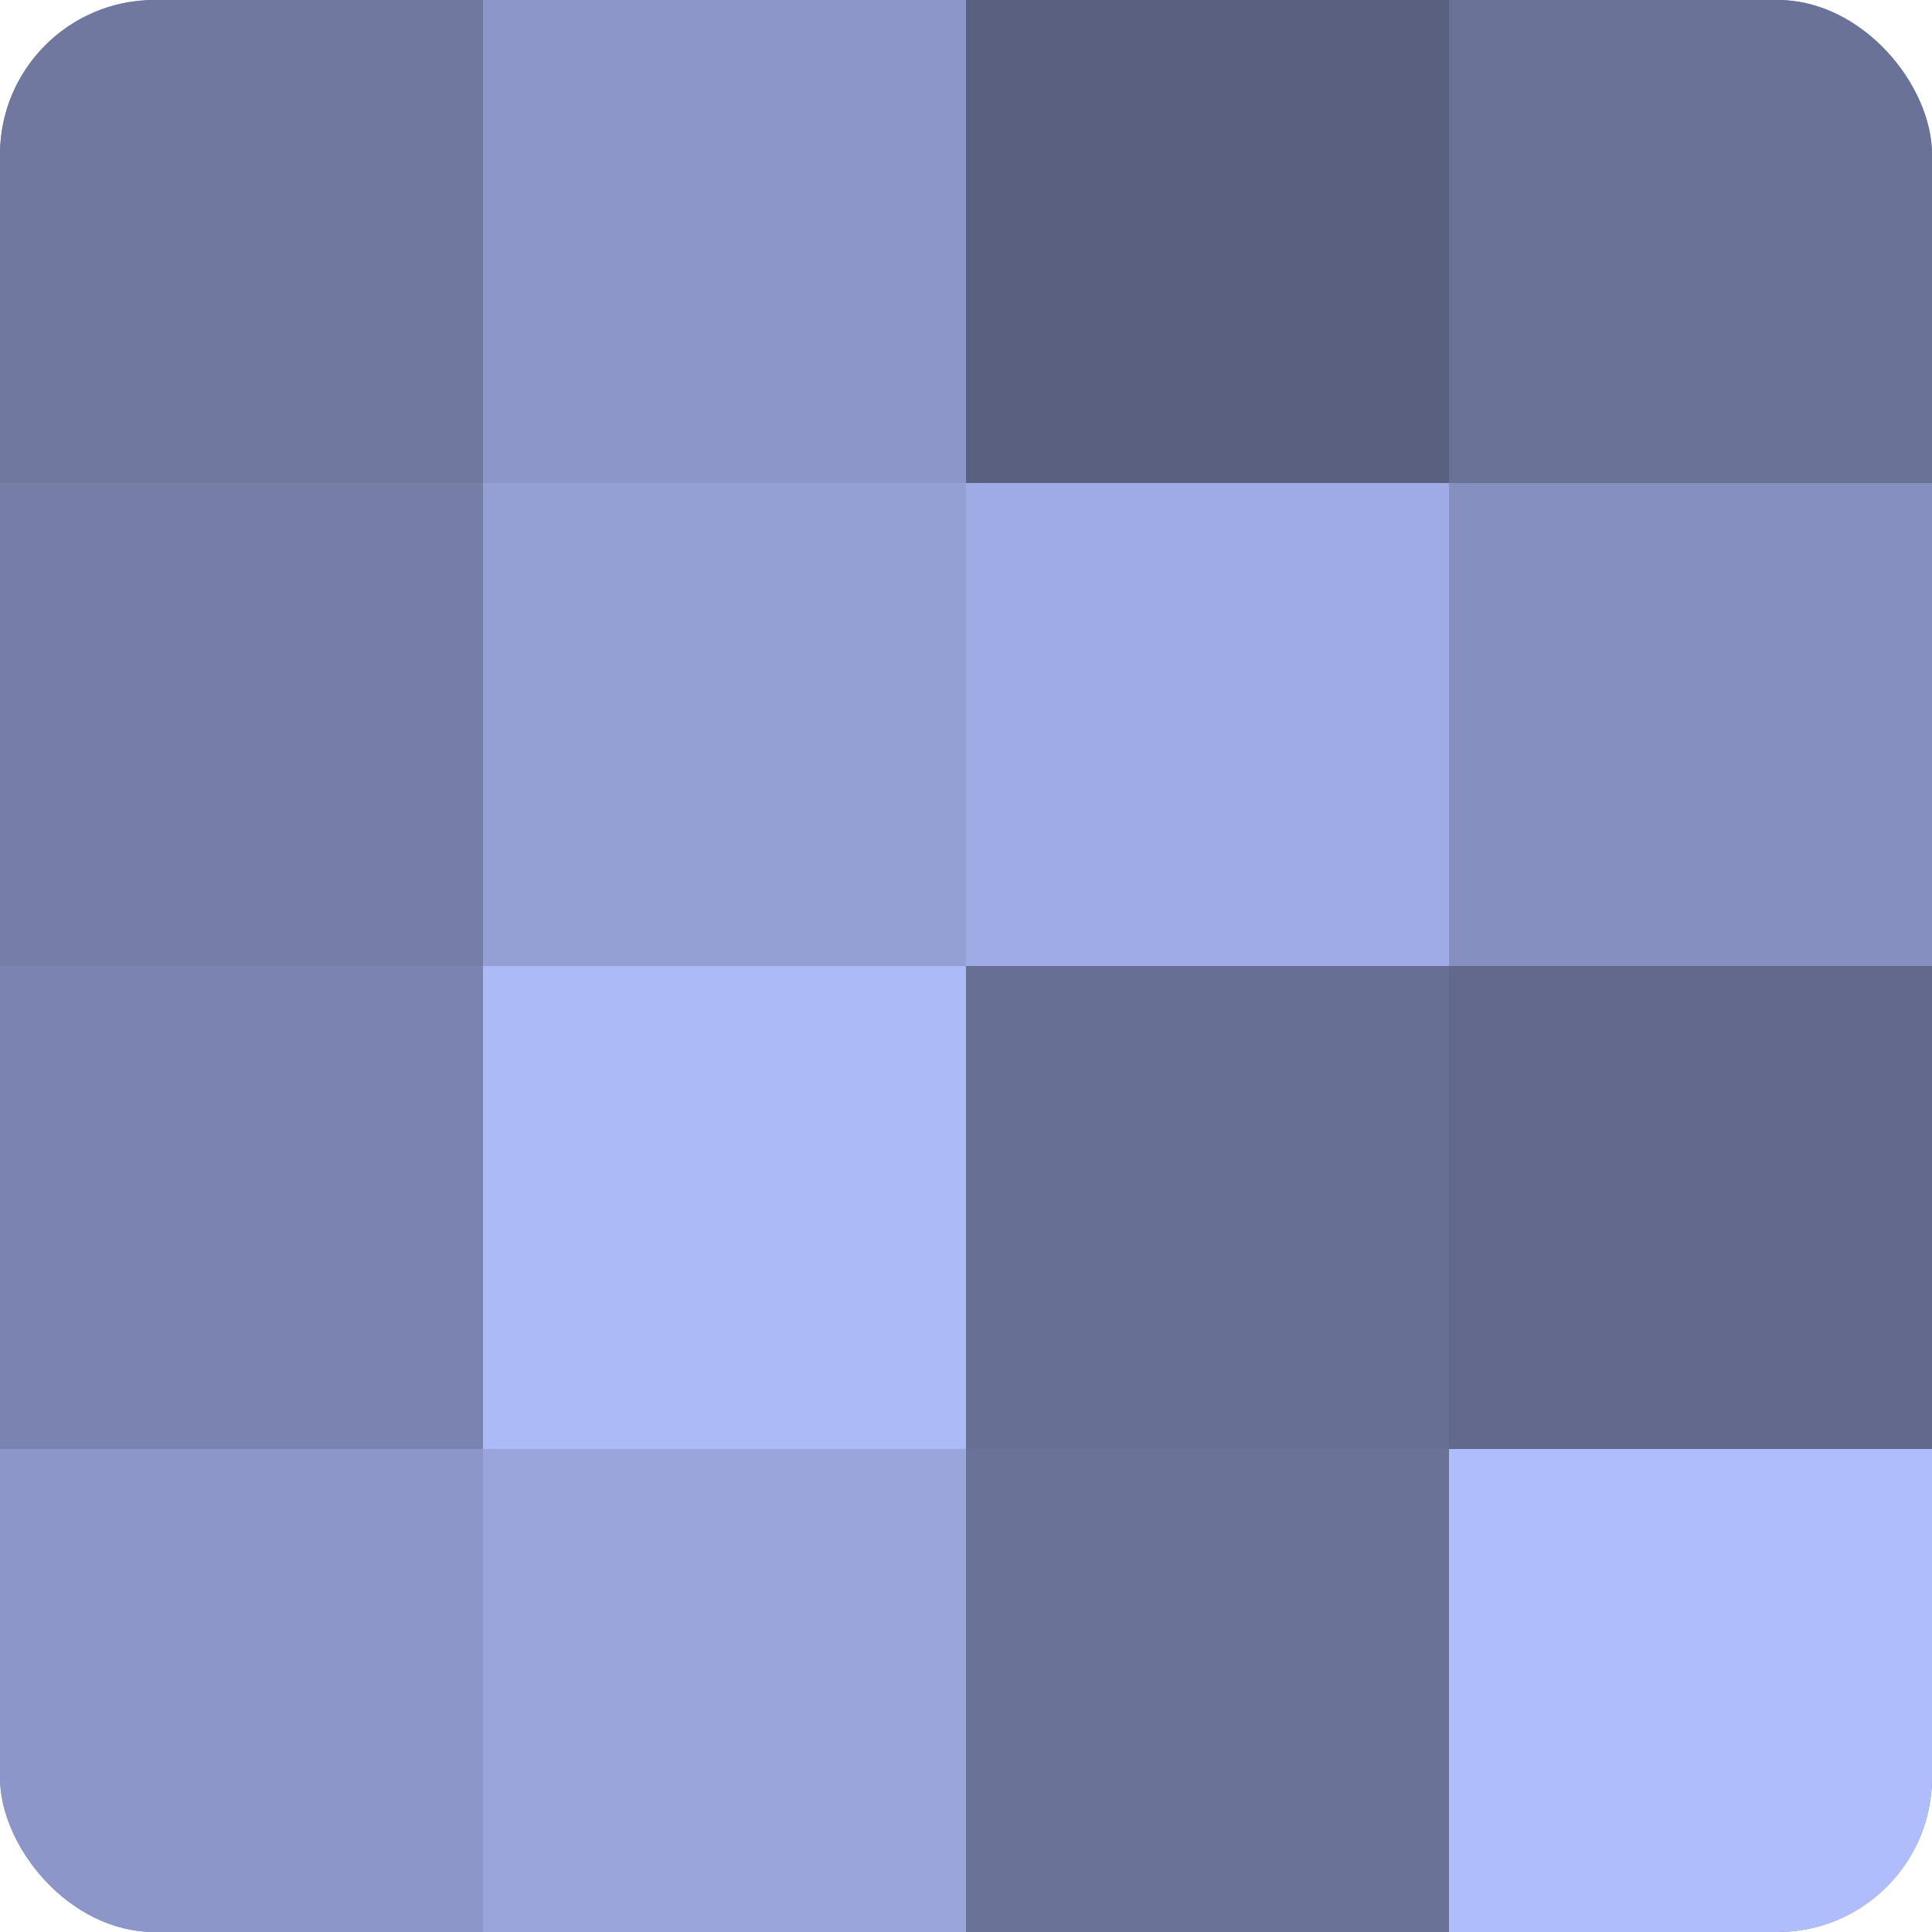 <?xml version="1.0" encoding="UTF-8"?>
<svg xmlns="http://www.w3.org/2000/svg" width="60" height="60" viewBox="0 0 100 100" preserveAspectRatio="xMidYMid meet"><defs><clipPath id="c" width="100" height="100"><rect width="100" height="100" rx="8" ry="8"/></clipPath></defs><g clip-path="url(#c)"><rect width="100" height="100" fill="#7078a0"/><rect width="25" height="25" fill="#7078a0"/><rect y="25" width="25" height="25" fill="#767ea8"/><rect y="50" width="25" height="25" fill="#7b84b0"/><rect y="75" width="25" height="25" fill="#8c96c8"/><rect x="25" width="25" height="25" fill="#8c96c8"/><rect x="25" y="25" width="25" height="25" fill="#949fd4"/><rect x="25" y="50" width="25" height="25" fill="#adbaf8"/><rect x="25" y="75" width="25" height="25" fill="#9aa5dc"/><rect x="50" width="25" height="25" fill="#5a6080"/><rect x="50" y="25" width="25" height="25" fill="#9fabe4"/><rect x="50" y="50" width="25" height="25" fill="#686f94"/><rect x="50" y="75" width="25" height="25" fill="#6a7298"/><rect x="75" width="25" height="25" fill="#6a7298"/><rect x="75" y="25" width="25" height="25" fill="#8690c0"/><rect x="75" y="50" width="25" height="25" fill="#62698c"/><rect x="75" y="75" width="25" height="25" fill="#b0bdfc"/></g></svg>
